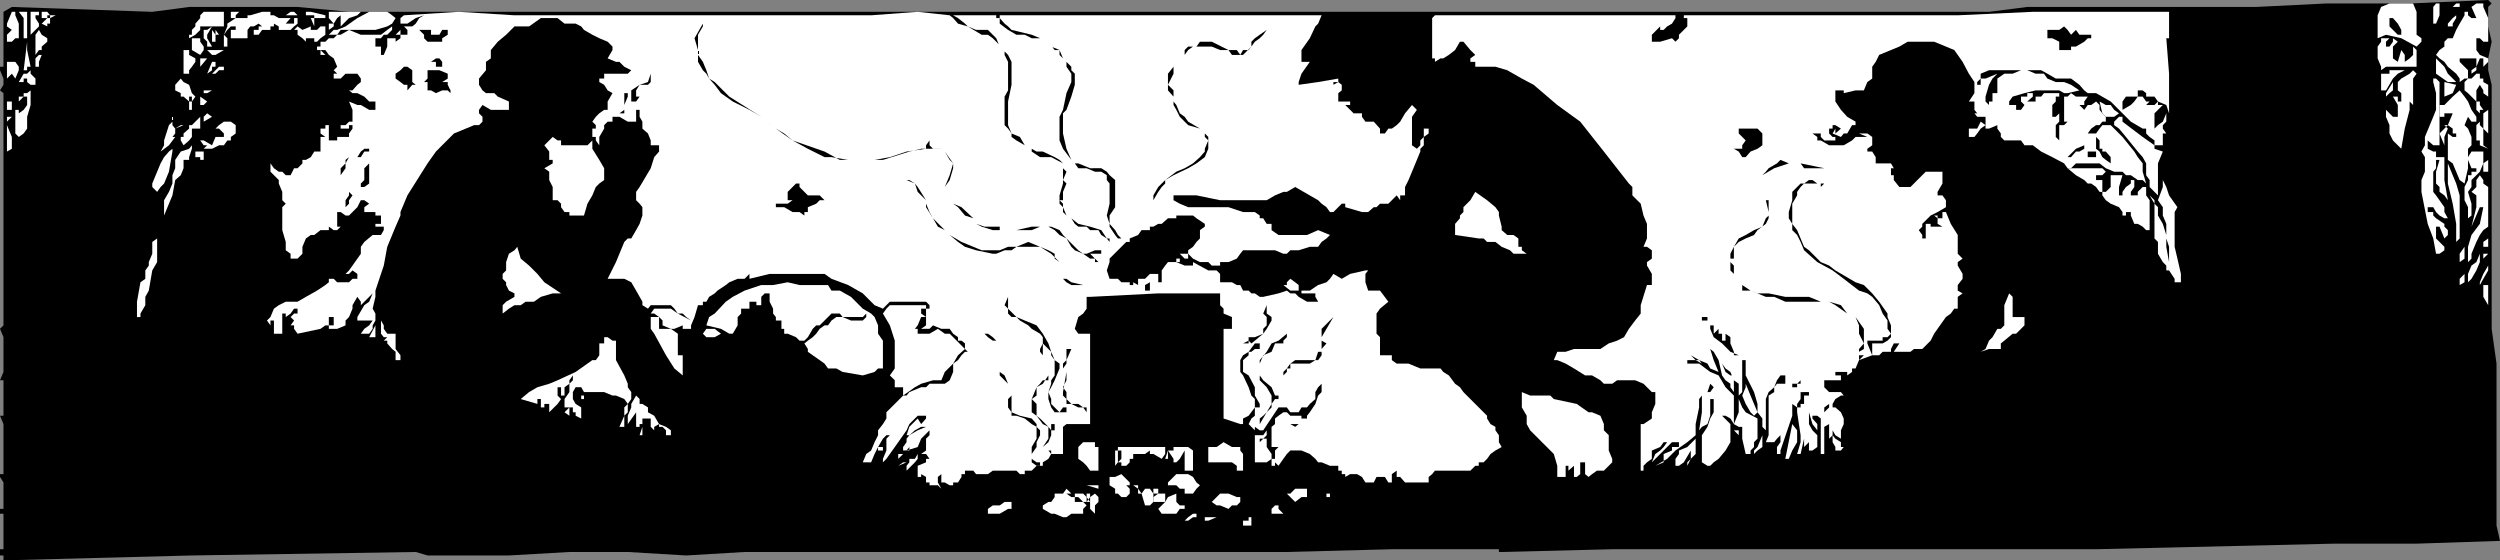 <svg xmlns="http://www.w3.org/2000/svg" width="359.602" height="80.602"><rect width="100%" height="100%" fill="#808080" stroke="none"/><path d="m358.402.5-.5.5v2.8l.5 2.2-.5 2.398v1.704l.5 2.097v35.102l.7 5v23.3l.5 2.2-12 .398H335.8L301.5 79h-69.598L216 79.398h-.398V79h-15.399l-15.101.398h-78l-8.399.5-8.402-.5h-8.399l-8.699.5H61.5l-1.7-.5-32.198.5L.5 80.602v-.704H0V79h.5v-5.102H0V73.2h.5v-3.8l-.5-.797V68.2h.5V61L0 59.8h.5v-5.1H0l.5-1.2v-5L0 47.3l.5-.5V16.3H0h.5v-2.902L0 13l.5-.8v-.9L0 10.103v-.5h.5V1.699L1.703 1l20.2.7 5.3-.7h15.598l7.402.7h235.899l5.5-.7H324.5l10.102-.5h12l11.3-.5.5.5"/><path fill="#fff" d="M353.8.5V1h-1l.5-.5h.5m4.102 3.3V6h-.699v.7V6l-.5-.5h-.5v1.7l.5.698 1.2.5v.5l-.7.704v.5-1.704h-.5l-.5 1.204v.5l-.703.5v-.5l.703-.5V8.398h-2.402v.5l.699.704.5.5V11.3h-.5l-.7.5v-.5l-.5-.7-1.198-1-.5-.703-.7-.5-.5-.5.5-.699.7-.5V6l.5-.5h.699l.5-1.2.5-.902.699-1.199v-.5h.5v.5l.5.403h.703L355.5 1l.703-.5h1V1l.7 1.602V3.8m-10.301-2.1V5l.699.5V6l-.7.7-2.199-1.2-2.199-.5-1.203.5V2.2l.5-1.2 1.203-.5h3.399l.5 1.2m3.3-.7v1.2l-.5 1.198H350V1l.402-.5h.5V1M312 1.7v3.8h-.398l.398 5.102V16.3l-.398-1.2-1.2-.5-.5-.703h-1.199v-.5l-.5-.398h-.703v.898h-1.7l-.5.704V15.8l1.2-.7.5-.5.5-.703h.703l.5.704h.5l-.5.5h1.2l.5-.5v.5h.699l-1.2 1.199v2.2l.5-.5.7-.5.5-1.2v1.2l-.5.5v.5l.5.7h-.5v1.698h-1.2V20.2l-.699-.5-.5-.5v-.7h-.5l-1.703-1-2.898-2.898-2.102-1.204h-1.2l-.5-.398-.698-.8-1.2-.9h-2.199l-1.203-.698-.898-.5h-7.5l-1.2.5v.699l-.5.5v.398h.5v-.898h.7l1.699-.7-.7.7-.5.898-.5 1.7v.703l.5.5v-.5h.5v-1.204h.7v-2.097l1-.7h1.199l1.203-.5h.899l1.199.5H294l.5.7 1.203.5h1.2l1 .398 1.199.801-1.7.398h-.5l-.699-.398h-3.402l-1.598.398-1.703.5-.5.704v.5h1v.699h.703l.5-.7-.5-.5v-.703h.899v-.5h.8v.5l-.8.704h1.199v-.704h.8l.399-.5h2.203v.5h-.5v.704l-.5.5V16.8h.5l.5-.5v-1.7 2.9l-.5.5v1.7l.5.5V18h.7l.5-.5h-.5v-3.602h.5l.5-.5.699.5h1.699l-.5.704v.5h-.7l.7.699.5-.7h.5l.699-.5.5.5v.7l.402.5.5.5v.699h-.5L302 18h-.5l-.7.5-.5.7h1.2v2.198l.5.403.402.8.5.399.7.5v-.898l-.7-.801h-.5v-.403H302V20.2l-.5-.5v-.5l.5-.699.402-.5h1.2l1.699 1.7L307 21.8l.5.802.703.898v1.2l.5 1.698-.5-.5h-.703l-1-.699h-.7l-.5-.5h-1.198l-1.2-.5L302 23.5h-3.398l-.7.7h-.5l-.5-.7-1.699-.898-1.601-.801-1.2-.903h-1.199l-.5-.699h-2.402l-.5-.5v-.5l-.5-.699V18l-1.2.5h-.5V18l-.699.5-.5.7-.402.5h-.797v-1.2h1.2l.5-1 .699.5v-1.2h-1.2l-.402-.5h.402l-.402-.5v-1.198h-.797l.797-1.204v-1.597l-.797-1.2-.902-1.703-.7-1-.5-.699-1.199-.5L278.203 6h-3.8l-1.2.7-2.902 1.198-.5 1-.5.704V11.3l-.7.5-.5 1.199h-1.199l-1.699.398V13H264v1.602l.8 1.199.903 1 1.2.699v.5h-.5l-.7 1.2h-.5l-.402.5-1.2-.5.399-.7v.7l.8-.7-.8-.5h-.398v.5h-.5v.7l.5.5H264v.5h-1.598l-.5-.5v-.5h-1.199l.7.5v.5h.5l1.199.698h2.101l1.2-.699.5-.5h1.699l-1.2-.5h1.2l.699.5v1.2l-.7.5v.402h.7l.5.8v.899H272l.402.7H272v1h.402v.698l.801 1h1.598L277 24.7h2.402v1.7l-.699 1.203v.5h.7l.5.699v1l-1.2.699-1 .5-1.203 1.2v.402l-.5.5.5.699v.5h.5V32.2h.703v.403h1.7l-.7-.403v-.8l-.5-.399h.5v.398h.7V30.5h.5l.699 1.7 1 1.6v2.7l.699.7-.7.5v.5l.7 1.198v.704l-.7.898v.8l.7.4-.7.5v1.698h-.5l-.5.704-.699.5L278.203 48l-.5 1-1.203 1.2h-1.2l-.5.402h-2.398l.801-1.204h-.8L272 50.2v.403h-1.2l-.5.5h-1v-1.704h1.5l.7-.398.5-.5v-1.7l-.5-1.198v-.5l-1.2-1.704-1-1.199-1.197-1.2-1.2-.398L264 38.898l-.898-.699-1.2-.5L260.203 36l-.703-.5-1-2.398-.7-.903v-2.898l.7-1.2v-.5l.5-.703.5-.5h2.402v.5l.5-.5h-1l-.699-.5h-.5l-.703.5h-.5l-.5.5-.7.704V28.8l-.5 1.699v.898l.5.801v.903l.7.699.5 1 .5 1.199 1.902 1.7 2.2 1.198 1.601 1.204 2.2 1.699 1.199.398.699.5 1 1.2.5 1.203.699 1V47.3l.5.699-.5.5h-.7v.5h-2.198v.398l.699 1.704-1.899.699-.5 1.199h-.5v.5l-.699.5v-.5H264v.5h.8v.7h-2.398v1l.7.698h1.699l.402.5h-.402l-.801.5-.398.704v.5H264l.8.699.403.898V61l-.402.898v1.704-.5l-.801-.5-.398-.704v.704l-.5.5V61l-.7.398v3.903h-.5v-5.102l-.5-.398h-.699v.398l.7.801v.898l-.7-.898-.5-1.7V61l.5.898.7.704V64.3l-.7.5h-.5v-1.2l-.703.7v-1.2l-.5 2.2h-.5l.5-1.7v-1l-.5-3.3v-.7h.5v-.5h.5v-1.203h.703v-.5h-.703V55.7v.7h-.5v1l-.5.703v.5l-.7-.5V55.7h.7v-.5h.5v-.5l-.5.5h-.7v4.602l-1.698 5v.5h-.5v-1l.5-.7v-1l-.5.5-.399.5H254l.402-1v-5.703l.801-.5V55.7l.399-.5h1.199V54h-.7l-.5.7-.398 1-.8.698-.403 1v4.5l-.5-.5V60.2l-.7-.898-.5.5-.5-.5-.698-1.2-.5-1.203.5-1.199v-1 .5l.699 1.7 1 2.402v-1.2l-.5-1.703L251.1 54v-2.2h-.5v4.598l-.5.5V55.2l-.699-.5-.5-1.199-.699-.5-.5-.7.5 1.2.7.5h.5v2.398l-.5-.699v-.5l-.7-.5-.5-.699-.5-2.2-.703-1.198-.5-.403.5 1.602.703 1.699L246 53l-.398-.7-1.2-.5-1.199-.698.7.699.898.5-.399-.5h-1.699v.5h1.7L246 53.5l1.203.5 1 1.7 1.2 1.198V61l-.5-.8-.7-.4h-.5l1.2 1.2v2.602l-.7 1.199-1 1.199-.703.5-.5.5h-.398l-.801-.5v-3.898l.8-1.204L246 60.2l.5-.898v-1.903h-.5v.704h.5-.5V59.8l-.398 1.2-.801.398-.399.5.399-2.597v-2.403l.8-.5H246l.5-.699-.5-.5-.398 1.2-.801.5-.399.5v1.203l-.5 2.398v1.602l-1.199 1L241 64.8l-1.2 1.2-1.698 1 1.199-.5v-1.2l1.199-.5v-.5h1v-.698h-1l-2.898 2.898.5-1.2.699-.5.5-.5.5-.698h-.5l-.5.699-1.2.5V66l-.699.5-.5.5v.7H236V61h.402l1.2-.8v-.9l.5-1.198v-1.704h-.5l-1.2-1.199-1.199-.5h-2.601l-.7.5h-1.199l-.5-.5L229 54h-1l-1.598-1-1.199-.7-1.203-.5h-.5l.5-1.198h1.203l1.2-.403h3.8l1.2-.8 1.199-.399 1-.5.699-1.2.902-1.198.797-1v-1.204l.902-2.898h.7v-1.602l-.7-1.199v-.5l.7-.5V36l-.7-.5h-.5l.5-1.2v-2.1l-.5-1.2-.402-1.7-1.2-1.198v-1.204l-.5-.5-3.597-4.597-3.402-4.301L224 15.102l-3.398-2.903-1.7-.898-2.101-1.2-1.7-.5h-2.898v-.703h-.703v-.5l.703-.5-.703-.699-1-1.199h-.5l-.7 1.2-.898.698-.8.5h-.399l-.8.5v-.5H206V2.602l.402-.403H241v.403l-.5.796-.7.403-.5.5h-.5v-.5L237.603 5v1h1.199l1.699-.5.5.5.5-.5V5l.703-.7.5-.5V2.603h-.5V2.2h39.399l10.8-.5H312m41.3.5v.402l-.5.796v.403h-.698v-.403l.699-.796.5-.403"/><path d="M345.402 4.3V5h-.5l-1.199-1.2V2.603h.5l.7.796.5.903"/><path fill="#fff" d="m190.102 2.2-.5 1.198-.399.403-.8 1.699-1.2 1.7v1.698h1.2l-1.2 1.704-.402 1.199v.398l2.8-.398 2.899-.5v.5h-.7v.398l.7-.398.5.398V13l-.5.398v1.204h1.703v.5h-.703l.703.699.5.5h1.2v.5l.5.699h1.199l.898 1v.7h.703l.5-.7h.5l.7-.5.5-.5.699-1.2 1-1.198.699.699-.7 1v4.097l.7.5.5-.5V20.2l.5-.5v-1.2h.699v.7l-.7.5v1.198l-.5.5v.403l-1.198 2.898-.5 1.2-.5 1v1.203h-.7v.699l-.5-.7-1.199 1.2H198.5l-.5.5h-.398l-.801.699h-.899l-2.402-.7v-.5h-.5l-1.2 1.2h-.5l-.5-.7-.698-.5-.5-.5-3.301-1.902-1.2.704h-.5l-1.199.5-1.199.699H175.5l-3.398-.7H168.8v.7l.902.5 1.2.5h5.8l2.098.699h1.699l.703.5v.398h.5l.5.801h.7v.903l1 .699H188l1.602-.7 1.699.7-.5.5-.7.5-.5.699h-1.199l-1.601.5h-1.2l-.5.5h-.5l-1.199-.5h-4.601l-.399.5-.5.7-1.199.5H175.5v.5h-1.2l-.5-.5h-1.198l-1-.5-.7-.7V36l.7-.5.5-.7.5-.5v-1.198l.699-.5v-.403l-1.2-.8-.5-.399h-2.398v.398H168l-.898.801h-.5l-.7.403h-.5v.5h-1.199l-.5.699-1.203.5v.5h-.5l-2.398 2.398v.5l-.399 1.2.399 1.203h1.199l.5.5h1.199V41h.5v-.398l.703.398v-.898h1l.7-.704h1.199v1.204h.5v-1.704l.5-.699.398-.5h1.203l1.2.5h1.199v-.5l2.199 1.2H175l.5.5v1.203h1.703l.7.398h.5l.398.8h.8l.399.4h.5l.703.5h.5l2.2-.5 1.199-.4.5.4h.699l.5.5 1.199.698h1.602l-.399-.699v-.5h-2v-.398h1.2l1.199-.801 1.199-.398.5-.5.5-.704 1.199.704 1.203-.704 2.2-.5h.398l-.399.5v1.204l.399 1.199h1.699l1.203 1.597-1.203 1-.5.704V48l.5.5v2.602h1.703v.699l.7.5h1.699L204.3 53h2.902l.399.5.8.5.899 1.2.699.5.5.698 3.402 3.403v.398l.5.801.7.398v.5l.5.704v1l.398.699-.898.5-.7.5-.5.699-.5.5h-.699v.5h-.5l-.703.7h-5.098l-.402.5-.5.402v.796h-3.398l-.7-.796h-.5v-.403.403-.903l-.699.5v1.2h-.5l-.5-.797h-.703v.796-.796h-.5l-.398.796h-1.2l-.5-.796-.699-.403h-1l-.703.403v-.403h-.5v-.5h-.5V67h-1.2l-1.198-.5h-.5l-.399-.5-.8-.7-1.2-.5h-1.601l-.5.5-.5.7-.7 1-.5-.5v-1.7l.5-.5h-1v-2.902l.5-.398v-.8l.5-.4.7-.5h.5l.5.5h1.601v.4l-.402.8h-1.2l.7.398.5-.398.402-.8H188v-.4l.402-.5.801-1.198.399-1.204.5-.5V55.2l-.5.5-.399.7v1l-.8.703-.403.5h-.797l-.402.699h-1.2l-.5-.7h-1.199l-2.199 3.297h-.5l-.703-.5v.5l-.898-.898.398-.8.5-.4v-1.198h.703v-.5l-.703-1.204V55.7l-.898-1.7-.801-.5v-1.7l.8-.698v-.5H180l.5-.403h.703v-.8h-.703l-.898 1.203-.801.5-.399.699V53.5l.399.5.8 1.7.399 1.198.5.5v1.204l-.898 1.199-.801.398V61h-.399L176 60.2V47.3h1.203v-1.698l-1.203-.5v-.704l-.5-.5V42.2h-8.898l-9.801.5h-.5v1.7l-.5.703-.7.5-.5 1.699.5.699h1.7v13h-3.399l-.5.398v3.903h-1.699l-.402.699-.801.5v.5h-.898l-.7.7h-1v.5h-.699l-.5-.5h-3.402l-.7.5h-1.699l-.402-.5h-1.2v.5h-.5v.402l-.5.796h-.698v.403h-.5l-.7-.403h-.5v.403V68.2l-.5.403v.796l.5.903-.5-.5h-1.199v-.403h-.5v.403-1.2l-.703-.402v.403h-.5V67l1.203-.5V66h.5l-.5-.7h-.703l.703-.5v-1.698l.5-.5v-.704l-1.203 1.204-.5 1.199-1.598.5L129.203 66v-.7h.7l.5-.5h.398v-.5l-.399.5h-.5v-.5l.5-.698v-.5l.399-.5 1.199-.704 1.203-.5h-.703l-.898.5-.801.704h-.399l.399-1.204L132 60.2l.5.801.703-.8v-.4H132l-1.2 1.2-.398.898-1.199 1.704L128 65.3l-.5.699-.5.5V66l.5-1.2v-1.698l.5-.5h-.5l-.5.5-.7 1.199-.5 1-.5 1.199h-1.198l.5-1.2.699-.5.5-1.198.5-1v-.704L127 61l.5-.8v-.9l1.203-1.198 1.2-1.204h.5l.398-.5 1.699-.699h.703l.5-.5h2.2l.699-.5.5-1.199v-1.2l.699-.5.5-.698.5-.5h.402l-.402-.403v-.8l-.5-.399h-.5v-.5l-.7-.5-.5-.7h-1.199l-1.199-.5-.5.5H132.5l.703-.5v-2.402h.5v-.5l-.5-.5H128l-1 1-1.2-.5-1.698-1.699L122 41l-2.398-.898-1-.704h-7.899l-2.902.704v-.704l-.7.704h-1l-1.199.5-.5.398-1.199.8-.402.4-.801.5-.398.698h-.5v.5h-.7l-.5 1.704-.5 1.199v.5h-1.199v-.5L97 47.3h-.5l-1.2-.5v-.7l-.5-.5-.698-.5h-.5l.5-.703H96.5l1 .704 1.902 1-.699-.5-.5-.5H97.5l-.5-.704-.5-.5h-2.898l-.399.5-.8-.5v-.5L91.5 41.8l-.7-1.2-1-.5h-2.398l1.2-2.402 1.199-2.898.5-.5h.5l.699-1.2.5-.902.402-1.199v-1.2L92 29.3l-.5-.5v-1.198l.5-.704 1.602-2.699.5-1.597.699-.801v-.903h-1.2V20.2l-.398-1-.8-.699v-1L92 16.8v-1h-.5v1.7h-1.2l-1.198-.7h-1v.7h-.7l-.5.5v.5l-.699 1.2v1.198l-.5-.699v-.5h-.5v1.7l1 1.601.7 1.2v1.698l-.7.5-.5.5-.5 1.204L84.5 29.3 84 31h-2.098v-.5h-.699l-.5-.7v-.5l-.5-.5H79.5v-1.902l-.5-1V24.7l-.7-.5 1.2-.699V23H79v-1.2l-.7-.902 1.2-1.199.703.5h.5v.7h1.2v.5-.5H84.5l.703-.7V18.5h.5V18l-.5-.5.5-.7.5-.5.7-.5h.5v-1.198l.699-1.204-.7-.398-.5-.8-.699-.4v-.5h.7v-.698H90.3l.5-.5-1-.5-.7-.704h-.5l-1.199-.5.7-1.199v-.5l-.7-.699-1.199-.5-1-.5L84 4.3l-.398-.5-.801-.402h-1.598l-1-.796h-2.402L76.1 3.8H74L72.8 5l-1.198 1-1 1.2v1.198l-.7.5v1.204l-1 1.199v.898l.5.801.5.398h1.2l.5.5 1.601.704V15.8h-2.601l-1.2-.7-.5.7v.5l.5.5v.699l-.5.5h-.699L67 18.5l-1.7.7-1.698 1.698-.899.903L61.5 23.5l-2.898 4.602-1 2.398v.5l-.7 1.602-1.199 2.898-.5 2.7L54 41.8v.9l-.398 1.698.398.704v1l-.398.699v.5l-.5.699h-1.2l.5-.7.7-.5.5-.698h-2.2v-.5l1-1.704.7-.5.5-1.199-1.7 1.7v-.5l-.5-.7-.699 1.2v.5l-.5 1.203-.5.5v.699l-1.203.5h-1.2v-.5h-.5l-.698.5L42.8 48l-.5-.7v-.5h-.5l.5-.698-.5-.5.5-.5h.5v-.704h-.5l-.5.704-.7.5v-.5h-.5V48h-1.199v-2.398.5h-.5v.699l-.5-.7.5-.5.5-1.203.7-.5 1-.5H42.8L44 42.7l1.602-.898L46.8 41l.5-.398v-.5h.7l.5.5h1.703l.5-.5h.7v-.704l-.7-.5-.5.5h-.5l.5-.5.5-.699 1.2-1.699v-1l.5-.7 1.199-1H54.8l.402-.698v-.5H54v-.403h.8V31H54v-.5h-1.598v-.7l.7-.5-.7-.5h-.5l-.5 1-1.199 1.2h-.5L49 30.5h-.5v2.102h.5l-.5.5H48l-.7-.5v.5h-1.198l-.899.699h-.5l-.703.5-.5 1.199v1l-.7.7h-1v-.7l-.698-.5v-1.2l-.5-1.698V29.8l.5-.5-.5-.5v-1.2l-.5-1.203v-.5l-1.2-1.199V23.5l.5.7.7.5h.5l.5.5h.699l.5-1h.5l.699-.7V23h.5l.703-.398.5-.801h.899v-2.102h.699l-.7-.5V18.5h.7V18h.5v2.2H48.5v-.5h1.703v-.5l.5-.7v.7V18h-.5v.5H49v-1 .5h.703l.5-.5h.5v-1.7l-.5-1.198 1.2.5h.5l1.199.699H54v-1.2h-.898l-.7-.703-1-.5h-.699l-.5-.398h.5l.7-.8.5-.4v-.5l-.5-.698h-1.7L49 11.3h-.5v.5-.5H48v-.7h.5l-.5-.5.5-.5-.5-1.203-.7-.5-.5-.699h-.698v.7h.699l-.7-.7h-.5v-.5h.5V6h.7l.5-.5H48l.5-.5h.5l1.203-.7 1.7.7H54.8l.902-.7.7-.5v.5l-.7.7h-.5l-.402.5H54v1.2h.8v1.198h.403l.5-1.199V5.5h1.2V6l.699-.5V5h-.7l.7-.7V5h1v-.7l-.5-.5H59.3l.5-.402.5-.796.699-.403-1.2.403-1.198.796h-1v-.796l.5-.403L66 1.7l8 .5h51.3l6.7-.5 4.602.5.5.403.699.796 1.402.403 2 1.199h.899l.699.5 1.699 1.7v.698l.5 1V13l-.5.898V18l.5.5.5.7v.5l.703.5 1.2.698-.7-1.199-1.203-.5L145 18v-3.398l.5-2.403V8.9l-.5-1-1.2-1.2-.5-1.199-1.198-1.2h-1.7l-1.199-.5-.402-.402-1-.796-.7-.403h6.2v.403h.5v.796l1.199.903 1.203.699h1.2l1 .5h1.199l1.199.5.902 1.2h.7v.698l1 1v.704l.699 1V11.8l-.7 1.597-.5 2.403-.5 1v3.398l.5 1.2 1.2 1.601.5.5.5.7h1.199l1.199.5h.902l.801.5v.698l.399.5V29.3l-.399 1.7.399 1.2v.402l.8 1.199.399.5h.5l-.5-.5-.399-.7-.8-.902V31l.8-1.2v-3.902l-.8-.699-.399-.5-.8-.5H156.8l-1.7-.699h-.5l-.5-.5-.699-1.602-.5-2.199v-2.898l.5-.5.7-1.903.5-1.699v-1.597l-.5-.5v-.5l-1.2-1.204-.5-1.199-1.199-.5L150.8 6l-2.399-1-2.902-.7-.5-.5-.5-.402-.7-.796v-.403h46.302"/><path d="m298.602 4.3.5.7h1.699v.5h-.5l-.5.5-1.2.7h-.699v.5h-1.699V6l-1-.5h-.703V4.3h1.703l.7-.5.5.5.5.7.699-.7"/><path fill="#fff" d="M32.203 2.602V3.8h-3.402v.5L28.1 5l-.898.5V5h.399v-.7l.5-.5v-.402l.699-.796v-.403l.5-.5h2.902v.903m14.598 0h-1.597V3.8l-.5-1.2h.5v-.4H44v-.5h.703l2.098.5v.403m10.101-.001-.5.796-.699.403L54 4.3h-5l-.5.7h-1.2l.7-.7h.5l1.203-.5 1.7-1.198 1.699-.903h2.601l.7.5.5.403M34.402 1.7l-.5.5v.402h-.699v-.903h1.2m4.499.001v.5h.5l.7.402H41.8l-.7.796h1.2v-.796h.5v.796l-.5.403-.5.5h-1.7v-.5l-.699-.403v.403h-.5v.5h-1.199l-.5.699v.5V5H36.5v-.7h.703v-.5h.5l-.5-.402-.703.403H36l-.398.5V5.5h-2.399V4.3h.7v-.902.403h-.7l-.5.5-.5.699.5.5v1.2h-.5V5l.5-1.2v-.402l1.2-.796h1.699v-.403H36l1.703-.5h1.2M42.8 2.2h-1.698l.699-.5h.5l.5.5"/><path fill="#fff" d="m51.902 1.7-.5.5-1.199.402L49 3.8V2.199l-.5.403-.5.796v.403l-.7.5v-.903h.7l-.7-.796v-.903h4.602m-48 .001v5.5l.5 2.402h-.5v.5h-.5L3.902 6v-.5h-.5V2.602l-.699-.903h1.2m1.699.001v.5h-.5v.402l.5.796v.403L4.402 5V1.7h1.2M8 2.2l-.797.402v.796H8 6.8v.403L6 3.398l.8-.796h.403v-.403h-.402v.403H6v-.903h.8l.403.5H8M2.703 3.398V5.5h-.5l-.5.5H1V5l.703-.7L1 3.8v-.402L1.703 1.7h.5v.5l.5 1.2m341 2.1-.5.5v.7h.5l.5-.7v-.5l.7.5-.7.7v1.698l.7.5.5-1.699.5.7v1l.699-.5.5-.5v-1.2l.5.5v2.403h-4.399l-.703.5v-.5l-.5-1.204V6.7l.5-.699v-.5h1.203"/><path d="M100.402 5v2.898l.7 1 .5 1.204L102 11.3l.8.5 2.102 2.097L109.5 16.8l2.102 1.699 1.199.7 1.199 1 4.602 1.6L120.8 23h5l2.199-.398 2.402-.801 2.801-.403v-.5l.5-.699v.7l.5.5h1.2l.5.402.699 1.199.5.5v.7l-.5 1.698-.7 1v.704l.7.5.5 1.199 1.199.5 1.7 1.597-1.2-.398-1-1.2-.698-.5-.5-1.198-.7-.5v-.704l.7-1.699.5-1.699-1.2-1.7-.5-.402H132.5l-1.7.403L127 23h-5l-2.398-.398h-1l-2.399-1.204L114 20.2l-2.398-1.699-2.102-1.7-1.7-1-2.398-1.198-1.699-1.204-.902-1.199-.801-.898-.398-.7-.5-.5-.7-1.203V7.2l-.5-1.699 1.2-2.102v.403l-.7 1.199m81.801-.701-.5.7-.5.5-.703.5-.5.7-1.2 1.198h-1.597l-.5-.699H175.5l-1.2-.5h-2.698l-.7.5-.5.7v-.7l.5-.5h1.2l.5-.699h1.699l2.402 1.2h1.2l.5.698.398-.699h.8l.399-.5V6l.5-.5.703-.5 1-.7"/><path fill="#fff" d="M46.8 4.3V5l-.698.5-.5.5h-.399v-.5H44V6h1.203H44l-.5-.5-.7-.5v-.7h-.5l.5-.5.7.5 1.203-.5v.5h.899l.5-.5h-.5H46.8v.5"/><path d="M62 5h1.203l.399-.7h.8V5l-.8.5V6H61.5l-.5-.5V5l-.7-.7H62V5"/><path fill="#fff" d="M30.5 3.8 29.8 5v.5l.7 1.2h-.7V6l-.5-.5V4.3h.5l.7-.5M31 6h-.5V4.3l.5.7v-.7h.5-.5l.5.7H31v1M7.203 4.3V5l-.402.5V6L6 6.7v.5h-.398l-.5.698V5l.5-.7L6 5l.8.5.403-.5v-.7M29.3 6.7v.5l-.5.698-1.198-.699V5.5H28.8V6l.5.7m322.802 3.902L353.3 11.8h-1.2l-1.699-1.2V8.399l.5.5.7.704.5 1"/><path d="M168.8 13.398v.5L168 13v-2.398l.8-1 .403-1.704-.402 1.704v1L168 12.199l.8.801v.398"/><path fill="#fff" d="m28.102 8.898-.5.704-.399.5v.5h-.8V7.199h.8v.7l.899.5v.5M32.203 7.2 31 7.897h-.5l-.7-.699h2.403M347.102 12.2v2.902l-.5-.5V15.8l-.7 2.699-.5 2.898-1.199-1.199-.5-1V18l-.5-1.2v-1.698.699l1 1h.7v-1.7l-.7-1.203h.7v.704h.5v-1.204l-.5-.398v-1.2l.5-.5 1.199-.698.5-.5.5.5-.5.699v.898m-1.2-2.097-1 .5-.699.699-1 1.699h-.703v-2.398h1.203v-.5h2.2m10.8.5v.699h.5v.5l.7.398v1.7l-.7-.5V13l-.5-.8-.5.8v1.602h.5v.5l.5.699h-.5v.5l-.5-.5v-1.2L355 13.399l-.5-.398v-1.2l.5-.5h.5l.703-.698h.5"/><path d="M63.602 8.898v.704h-.899v-.704H62l.703-.5h.5l.399.5"/><path fill="#fff" d="m6 7.898-.398 1v.704h-.5V8.398l.5-.5H6m23.8.5-1 1.204V8.398ZM350.902 12.2v8.698H350l-.797-.699v1.2l.797.402h.402v.8h1.2v3.297l.5 2.903-.5-.7-.7-.5v-.703l-.5-.5V24.7l.5-1.699h-.5v1.2l-.402.5v2.902l.402.5 1.2 1.699v.699l.5.898h-.5l-.7-.398-.5-.5-.402-.7h-.797v.7H350v.5l.402.398 1.2.801v.403l.5.5v.699l-.5.5-.7-1.7h-.5v1.7l1.2 1.199v.5l-.7.5h-.5L350 34.3l-.797-2.1-.902-4.598v-1.704l.5-1.199v-2.097l-.5-.801.5-.903V19.7L350 16.801l.402-1v-2.403L350 11.801v-.5h.402l.5.5v.398M2.703 9.602v.5l-.5 1.199-.5-.7-.703.7v.5l.703.398L1 11.801V8.898h1.203l.5.704m27.797 0v.5l-.7.5.7-1.704h.5v.704h-.5M353.3 12.2l-.5 1.198-1.198.5v-2.097l1.699.398"/><path d="M59.8 12.2h-.5l-.698.8v-.8h-.5l-.5-.4-.7-.5v-.698l.7-.5.5-.5h.5l.699.5V11.8l.5.398"/><path fill="#fff" d="M343.203 13.898v.704-1.204l1-1.597V13l-.5.398-.5.5m-311-4.296v.5H31.5l-.5.5h-.5l1-1h.703"/><path d="M64.402 10.602v.699l-.8.5h.8v.398l.399.801v.398L64.402 13h-.8l-.899.398L62 13h-.5v-1.2H61l.5-.5v-1.198h1.703l1.2.5"/><path fill="#fff" d="M356.203 16.8v.7h-.703l-.5-.7-.5 1.2.5.5.5 1.2v1.198l-.5.5V24.2l-.5 2.2-.7-.5-1-2.399-.698-.5v-3.8l.699.5h.5v-.5h-.5v-.7l-.7-.5h-.5l.5.5-.5 1.2v1.198l-.699-1.699 1.2-1.199.699-1.7h-1.2v.5h-.699v-1.698h.7l.5-.5.699-.704 1-.898.699.898.5.704.5 1.199.703 1"/><path d="m93.602 11.8-.399.4H92l-.5.8v.898h.5l-.5.704h-.7V13l1.2-.8 1.203-.4.399-1.198V11.8"/><path fill="#fff" d="M5.102 12.2h-.7l-.5-.4v-.5h-.5v.5h-.699l.7-1.198h.5l.5-.5v.5l.699.699v.898m23 1.699-.5.704V15.8h-.399v-1.2l-.8-.703H26v-.5L25.203 13v-.8l.797-.9.402.5.801.4.399 1.198.5.5M304.8 16.3l-.698.5h-1.2l-.5-.5-.402-1.698.902.5h.7l.5.699.699.5M30.5 13l-.7.398h-.5V13h-.5 1.7"/><path d="M90.3 13.398v.5l-.5 1.204V16.3h-.698l.699-.5v-2.403h.5"/><path fill="#fff" d="m357.902 19.2-.699-.7v-2.2l.7-.5v3.4"/><path d="M173.8 19.7v1.698l-.5 1.204-1.198.898-1.2.7-2.101 1-1.2.698v.5l-.5.5-.5.704-.699 1.199V30.5v-2.398l.7-1.204 1-1 1.601-1.199 1.2-.5 1.199-.699 1-.898.699-.801v-.403l.5-1.199-.5-.5v-.5l-.7-.699-1.699-.5-1.199-1.2-.5-1-.402-.698v-.5l.402.5.5 1.199.7.5.5.699 1.699 1 1.199 1.2"/><path fill="#fff" d="M4.402 13.398v1.704l-.5 1.699V18.5l-.5.7-.699.5-.5-.5v-3.4h.5v.5l.7-.5.5-.698v-1.204h-.5l-.7.704v-.704h.7v-.5h.5l.5-.398v.398M29.3 15.102h-.5v-1.204l1 .704-.5.5"/><path d="M27.602 14.602h-.399v-.704h.399v.704"/><path fill="#fff" d="M1.703 15.8H1v-1.198h.703V15.8M305.3 17.5l2.903 2.2 1.7 1.198v.5l1.199.403-.7 1.699v4.602l-.5-.5-.699-.704v-1l-.5-.699V23.5l-.5-.898-.703-.801-1.7-2.102-1-1.199-.698-.5v-.5l.699-.7h.5v.7m51.402 0v.5l.5.5v2.398l.7.5-1.2-.5V20.2h-.5v.7V18l.5-.5M26.402 15.8H26v-.698h-.797H26v.699h.402m4.098.999-1.2.7v-.7l.5-.5.7.5"/><path d="M253.5 19.2v1.698l-.7.5-1 .403-.698.8h-.5l-.5-.8-.7-.403h1.2v-.5l.5-.699-1-1V18.5h2.699l.699.7"/><path fill="#fff" d="M28.8 18.5h-1.198v1.2l-.399.5-.8.698L26 20.2v-.5h.402v-.5l.801-.699V18h.399l1.199-1.2v1.7m-3.598 0L26 18h.402l-1.199.5v.7l-.402.5h.402l-.902 1.198-1.2.903.5-.903V20.2l.7-2.199h.5-.5l.5-.5v-.7V18l.402.5m-23.5-1.7L1 17.5v.5l.703 1.7v1.698L1 21.801v-5h.703m31.5.699.7.5v1.2l-.7.5v.5h-.5l-.5.698H31.5l-1 .5h-1.2l.5-.5h-.5l-.5-.699h.5l1.2.7.5-1.2h1.203v-.5L31.5 18.5H31l.5-.5.703-.5h1"/><path d="M299.8 20.898v.5l-.698.403h-.5l-.7.8h-.5l1.2-1.203 1.199-.5"/><path fill="#fff" d="M357.203 21.8v1.7l-.5 1.2-1.203 1.198v1l-.5.704.5 1.699V31l-.5.398v1.204V29.8l-.5-1v-1.903l.5-1V25.2h.5v-.5h.703v-.5h-.703L355 23v-.398l.5-.801h1.703"/><path d="M301.5 21.8v.802h-1.2V21.8h1.2m-148.598 1.7-1.699-.898h-1.601l-1.2-.801v-.403l-.5-.5.5.5.7.403H150l1.703.8.7.399.5.5"/><path fill="#fff" d="M357.902 24.7h-.699v-1.2l.7-.5v1.7m-330.7-2.098V23h-.8v1.2l-.403 1-.797.698-.402 2.204-.5 1.199L23.6 31v-2.2l.7-1.198.5-1.204V25.2l.402-1V23L26 21.8l1.203-.402.399-.5v.5l-.399 1.204M353.8 29.3v5l-.5.5v-2.6l-.5-2.9-.698-2.902V23.5l.699 1.7.5 1.198.5 1.704V29.3"/><path d="M53.602 21.398h-.5v.403h-.7l-.5.8h-.5l.5-.8.5-.403h1.2M255.203 24.2l-1.703 1 .5-.5.402-.5 1.2-.7.5-.5 1.199.5-2.098.7"/><path fill="#fff" d="m24.8 21.8-.5 2.9-.698 1.698-.5.5-.5.704-.7-.704v-.5l.7-1.699.5-1.199.5-.898.699-.801.5-.403v.403M302.902 24.7l-.5.5h-.902v.698h.902V25.2v2.403H302l-.5-.704-.7-.5h-.5l-.5-.5-1.198-.699-1.2-1h5l.5.5M29.3 22.602V23h-.5v-.398h-.698V21.8H29.3v.8"/><path d="M262.402 24.2H259.5l-.5-.7ZM50.203 22.602l-.5.898v.7l-.703 1v1.198l.703.5.5.704.5.5-.5.699v.5l-.5.5v-1l.5-.7v-.5l-.5-.703-.703-.5V24.2l.703-.699V23l.5-.398"/><path fill="#fff" d="M357.902 26.898v5.704l-.699.5-.5.699-.5 1-.703 1.699v.7l-.5.5v-2.2l.5-1.7 1.203-1.6.5-2.4h-.5l-1.203 2.802.703-2.801v-1.7l-.703-.5.703-.703v-1l.5-.699.5.7v.5l.7.5"/><path d="m153.402 26.398-.5 1.204V28.8h-.5l.5.5v1.2l.5.5.7.398 1 .801 1.699.403 1.601.5.801 1.199h.399v.5l-.399-.5-.8-.5-.403-.7h-1.2l-.5-.5h-1.198l-.5-.402-.5-.8-.7-.399-.5-1.2-.5-.5v-1.198l.5-1.704V24.2l.5.5-.5 1.2.5.5"/><path fill="#fff" d="m305.3 25.2-.5 1.698v1.204h.5v-.5l.5-.704.7-.5v-.5h.5v1l-.5.704v.5h.5v.699-.7h.5v-.5l.703-.703h.5v1.204l.5.699v4.3h-.5l-.5-.5-.703-.402h-.5L306.5 31v-.5h-.7v.5h-.5v-.5l-.5-.7-1.198-.5-.7-.5-.5-.698v-.5h.5l.7-.704V25.2h1.699"/><path d="M53.102 23.5v2.898l-.7.5h-.5v-.5l.5-.5V24.2l.7-.699"/><path fill="#fff" d="m313.203 29.8-.402.7v5l.402 1.7.5 2.198v1.204h-.902v-.5L312 38.898h-.398V38.2l-.5-.5-.7-1.199v-1.7l-.5-.5v-5l-.699-1.198.7.699v.5l.5.5v3.3V31l.699 1.2.5 1.6v1.7l.398 2.2v-2.2l-.398-1.2v-2.1l-.5-1.2v-1.2l-.7-1 .7-1.902v-1l.5 1 .398 1.204 1.203 1.699"/><path d="M133.203 28.8v.5l.5 1.2.5.898 1.2 1.204.5.5-1-.5-.7-1.204-1-1.597v-1L132 27.6l-.398-1.203-1.2-.5h-1.699 2.098l.8.5.399.5 1.203 1.903m-16.301-.698h1l.7.699h-.7l-.5.5-1.199.5v.699h-.5v.5l-.703-.5h-1l-1.2-.7h-1.198v-.5h1.699l.699-.5h-.7v-1.198l.7-.704.5-.5h.5v.5l1.203 1.204h.7"/><path fill="#fff" d="m215.102 29.8.5.7v.5l.398 1.602v.5l.8.699h.903l.7.5V35.5h.5v.5l.699.5h.5-2.399l-.5-.5-1.203-.5-.898-.7h-1.2l-.5-.5h-.699l-3.402-.5v-1.6l.699-.802V31l.5-.5v-.7l1-1 .703-1.198 1.7 1.199 1.199 1"/><path d="M254.402 29.8v1.598L254 32.2l-1.2.903-.5.699-1.198.5-1 .5-.7.699v1.7h-.5v.5-1.2l.5-1 .7-1.2 1-.5 1.199-.698 1.199-.5.5-1.204.402-.398v-.5L254 28.8h.402v1M143.8 33.102h2.403l2.2-.5h2.8l1.2.5.5.699L155.101 36l.699.5h.5l1.199-.5h.902v.5h.801-2.402l1.2 1.2h-.5v-.5h-.7l-1-.7-1.198-.5-.5-.5-.7-1.2-1-.5-.699-.698-.902-.5h-1.2l-1.199.5h-5.601l-1.598-.5-.8-.403 1.199.403h2.199v.5"/><path fill="#fff" d="M357.203 35.5v-.7l.7-.5v1.2h-.7m-3.403 2.7v-1.7l.7-1v1.7l-.7.5v.5"/><path d="m143.8 36 1.2-.5h1.203l1.7-.7L150.8 36l.902.5v.7l.7.5-1.2-1.2-1.601-1h-3.399l-.703.5h-1l-1.2.5h-.5l-2.398-.5-1.601-.5-1-.7-1.2-1 1.7 1 1.699.7 1.203.5h2.598"/><path fill="#fff" d="M357.203 37.2v-.7h.7zM355 40.602v-1.204l.5-1.199.703-.5.5-1.199v1.2l-.5 1.198-.703 1.204-.5.5M21.902 38.898l-.5 2.903-.5.898v1.2l-.699 1.203v.5h-.5v-2.204l.5-2.796.7-.5v-1.204l.5-.699v-.5l.5-1.199v-1.7l.699-.5v3.4l-.7 1.198M78.3 40.602l2.403 1.597H79.5l-1.7.5-1 .7h-1.198l-.7.5H74l-.797.5-.902.703v-1.204l.5-.5L74 42.7v-.5l-.797-.398-.402-.801v-.398l-.5-.5v-.704l.5-.5V37.7l.402-1.199L74 36l.402-.5.5 1.7 1.2 1 1.199 1.198 1 1.204m92.601-3.402h-.5l-.699-.7h1.2v.7m186.999 1v.698l-.699 1.204-.5.898v-.398l.5-1.204.7-1.199m-188.2-.499h-.5v-.5h.5v.5"/><path d="m249.402 39.398.7 1.204.5.398 1.199.8 1 .4h1.601l2.399.5h3.402l1.7.698h1.199l1.699.5.902 1.204 1.2.5 1.199 1.699v2.898l-.7.403v.5h.7l-.7.699v-1.602l.7-.8-.7-1.399v-1.2l-.5-1.198-1.199-.5L264 43.898l-.898-.5H256.8l-1.598-.699H254l-2.2-.898h-1.198V41l-.5-.398-.7-1.204-.5-.5V37.7l.5.5v1.2"/><path fill="#fff" d="m354.5 40.602-.7.398v-.898l.7-.704v1.204m3.402 3.296-.699-1.199V41h.7v-.398 3.296"/><path d="M155.8 41h-1.698l-.7-.398-.5-.5v-.704.704h.5l.7.5L155.8 41m17.5-.398h.5v-.5.5h-.5"/><path fill="#fff" d="M186.8 41.8h-1.198l-1-.8h.5v-.398l.5-.5.699.5.5.398v.8"/><path d="M165.402 41v.8h-.699V41l.7-.398V41"/><path fill="#fff" d="m120.8 41.8 1.602.9 1.7 1.698 1.199.704.5.5.5 1.199V48l.699 1v4h-.7l-.5.5-1.698.5-2.899-.5-.902-.5h-1.2l-.5-.7-.699-.5-1-.698-.699-.5v-.403l-.5-.8.5-.399.7-.5.5-.5.5-.7.699-.5h.5l.5-.698.699-.5h.902l1.2.5h1.699l.5-.5v-.5l-.5.5h-2.899l-.402-.5h-1.2l-1.699 1.699h-.5l-.5.5-.699 1.199-.5.5H115l-.5-.5-1.2-.5h-.5v-.7h-.398v-1.198h-.8v-.5l-.399-.5v-.704l-.5-1V42.2H110l-.5.5v1.2h-.7v-.5h-1v1h-1.198v.703l-.5.5V46.8l-.7 1.199h-.5l-1.199-.7-2.101-.5.398-1.198.8-.5 1.602-1.704 1-.699 1.7-.898 2.398-.8h1.703l2.098-.398L115 41h4.102l.5.8h1.199m170.402 3.802V46.8l-.5.5-.703.7h-.5l-1.2 1-.5.398v.801h-1.698l-1.2.403.7-.403.5-1.199.5-.5.699-1.2h.5l.5-.5v-2.902L289 42.2l.5.5v2.903h1.703"/><path d="m146.203 41.8-.703.4-.5.5v1.698l1.203 1.204 1.2.5 1.699.699L150 48l.8 1.398.403 1.204v.5l.5.699.7.5V53l-.7 1.7-.5 1-.402.698.402 1v.704l1.2 1.199.5-.7h.5v.7h-1.7l-.5-.7-.402-1.203v-1l.402-1.199v-.5l.5-.699v-2.2l-.5-1.198L150 49.398V48.5l-.398-.5-1.2-.7-.5-.5-1.199-.698-.5-.5h-.703l-.5-.5v-.704l-.5-.5.5-1.199.5-.5.703-.398"/><path fill="#fff" d="M133.203 43.898v.5h-.703v.704l.703.5h-.703L132 46.8l-.398.5H132v.7h1.703l1.2-.7 1 .7h.699l2.199 2.2-1 .902-.7 1.199-1.199 1.199-.5 1.2h-1.199l-1.703.5-.898.5-1.7 1.198V55.7h-1.199v-1L128 54l.703-1v-4L128 46.8l-1-1.698.5-.704.5-.5h5.203"/><path d="m182.203 47.3-.5.7-1.203 1-.5.398-.398-.398v.398h-.801l.8-.398v-.5h.899l1.203-.5v-.7l.5-.5v-1.198l-.5-.5.5-1.204v1.204l.7.5v.5l-.7 1.199m63.399-1.199h-.801v-.5h.8v.5m-53.801-.5-1 1.699-.698 1.199v.5l.699.398-.7.801v-2.898l1.7-1.7M246.5 48l.703-.7v-.5V48h.5v1h.5v-1l.7.5v.898l.5 1.204v.5h.699l-1.2-.5-1.199-1.204-1.203-.898-.5-1.2v-1.198.699h.5V48"/><path fill="#fff" d="M94.8 46.8v.5h1.7l1 .7v3.102h.703V54L97 53l-1.2-1.898L94.103 48l-.5-.7v-1.698H94.8V46.8"/><path d="M48 46.102v.699h-.7v-1.2h.7v.5"/><path fill="#fff" d="M55.203 46.8v.5l.5.7h1.2v2.2l.699.902v.699h-.7v-1.2l-.5-.402-.699-.8V49h-.5l.5-.5h-.5l-.402-.5v-1.898l.402.699"/><path d="M184.602 49.398h-1.2l-.5 1.204-1.199.5-.5 1.199V54l.5.7 1.2 1 .5 1.198h.5v.5h-.5l-.5.704v.5l-.7.699-1 1.699v-.8l.5-.4.5-.5.7-1.198v-1.204l-.7-1.199-1-1v-2.898l1-1.2.7-1.203 1-.398 1.199-1v.5l-.5.5v.398"/><path fill="#fff" d="m103.703 48-.902.5h-1.2l-.5-.5.5-.7h1.2l.902.7M54 48.5h-.898L54 46.8zm0 0"/><path d="M143.3 49.398V49h-.5l-.698-.5-.5-.5h.5l.699.5.5.5v.398"/><path fill="#fff" d="M88.602 51.8 89.8 54l.5 1.2v.5l.5.698v1l-.5.704V59.3l-.5.5v1.597h-.7l.7-1.597v-1.2l.5-.5-.5-.703-1.2-.5h-.5l-1.199-.5H84l-.398-.699H82.8l-.399.7v1l.399.703.8.5v1.597l-.8-.398v-.5h-.399v-.7h-.5v1.2l-.699-.5.7-.7h-.7v-1.203l.7-1V55.2l.5-.5V54l-.5.7v.5l-.7.5v1.198h-.5V55.2v.5h-.5v1.2l.5.5-.5.703v.5-.5L79 59.3v-1.2h-.7v-.703 1.204h-.5v-1.204h-.5v.704l-2.398-.704 1.2-1L77.3 55.7l1.7-.5 1.203-.5 2.598-1.199 2.402-1.7h.5l.5-.698v-1.704h.7V48.5h.5l.699.5h.5v2.8"/><path d="m150.8 52.3-.8-1.198-.398-.5v-.403l.398-.8v1.703l.8 1.199m3.302-2.101-.7 1.6v.5l-.5.7v-.7l.5-.5v-1.6h.7M144.5 54l.5 1.2.5.5v3.6l1.203.5 1.7.4.699.8v.398l.5.5v.704l-.5 1v.699l-.7 1V66l.7.5h.5v.5h-.5l-.7-.5v-2.2l.7-1.198v-1.704l-.7-.398-1-.8-1.199-.4h-.703v-.5l-.5-.698v-1.204l.5-.5V55.7l-1.7-1.7v-3.8 3.3l.7.5m45.602-3.398v.5l-.5.699h-.399l-.8.5h-2.801V53h-.5v.5l-.5.5v-.5l.5-.5.5-.7.699-.5h2.902l.399-1.198h.5m-36.7 2.898v1.2l-.5 1 .5.698v1l.7.704h1l.699.5h.5v.699l-.5-.7h-.7l-1-.5h-.699v-.703l-.5-.5v-.5l.5-2.898"/><path d="M150.8 54v.7h-.8l-.398.5-.5.5v1.198l-.7.5.7.704V59.8L150 61l.8.398.403.5v.704l-.402 1-.801.699.8-1.2v-1.703l-1.198-1.199-.5-.398-.7-.5v-1.903l.7-1.699.898-.5.8-1.199"/><path fill="#fff" d="M221.3 56.898h1.7l.5.5 3.3.704 1.7 1.199h.5l1.203.5.5 1.199v.898l.7.704V64.8l.5 1.199v.5l-1.2 1.2h-1l-.703.5-.5.402-.5-.403V66.5h-.7v1.7l-.5.402h-.398V67l-.8.7V67h-.399v1.602H224V67l-.5-1.7-1.7-1.698-1.698-1.704-.5-.898v-1.2l-.7-1.198v-2.204l1.2.5h1.199M252.8 60.2v2.902l-.5.5v.699l-.5.5v.5h-.698l-.5-2.2v-1.703h-.5l-.7-.398.7-1.7v-1.902l.5 1.204.5.699 1.699.898"/><path d="M262.402 59.3v-.698l.7-.5v.5l-.7.699"/><path fill="#fff" d="M84 57.398h-.398v-.5H84v.5m8 .704h.402l.801.5v.699l.899.5L94.8 61l1 .398.699.5v1.204-.5h-.7v-.704l-.5-.5h-.5V61l-.698.398v.5l-.5-.5V60.2h-.399v1.7-1.7h-.8v-.398V61H92v.398h-.5v-2.097l.5-.7L90.3 61v-1.2l.5-1.198v-.5l.7-1.204.5.5v.704M257.3 66h-.5l1-5 .7.898v1.704l-.7 1.199-.5 1.199m-7.198-2.398v-1l-.7-.704h.7v1.704"/><path d="M151.703 61.398v.5h-.5V61h.5v.398"/><path fill="#fff" d="M264.8 64.8h-.8v-.5l-.398-.698v-1l.398.5.8.5v.699h.403l-.402.5M252.3 65.3v-.5l.5-.5.7-1.698V64.3l-.7.5-.5.5M92.402 62.602H92l.402-1.204zm89.801-.704v.704l-.5.5h-.5v.5l.5-.5h.5V64.3l.7 1v.7l-.7.5H180.5v-3.898h1.203l.5-.704m60.5 5.102v-.5l.5-.5v-1.2l-1 1.7-.703.5h-.5v-1l.5-.7v-.5l1.203-.5 1.2-1.198V65.3l-.7.699-.5 1M158 64.8v2.9h-1.2l-.5-.7-.5-.5-.698-.5v-1.7l.699-.698h1.699v.699h.5v.5m20.402-.501v.5l.399.5v2.4h-.899V67l-.699-.5h-3.402v-2.2H175l1-.698 1.203.699h1.2m-7.501-.001.7.5v2.9h-1.2v-2.9l-.699 1.2-.5.5h-.402V66L168 64.8h.8v-.5h-1.198v1l-.5.7-1.2-.7h-.5v-.5l-.699.5H163v.7h-.5v.5l-.5.5h-.7v-.5h-.5l-.398.5v-2.2h.399v1.7l.5-.5v-1.2h-.5v-.5h10.101M127 63.602V64.8h-.7v.5-1h.7v-.7m123.602 1.7-.5.7v1-1l.5-.7"/><path d="M151.203 64.8v.5l-.402-.5zm0 0"/><path fill="#fff" d="m167.602 66 .398-1.2V66Zm-37.2 1.7V67l.399-.5V66l-.399.5-1.199.5.7-.5h.5l.398-.5h.8l.399-.7v.7l-.398.5-1.2 1.2m53-.7h-.5v-1h.5v1m-11.3 2.398.5.403-.5.5-.5.699h-1.2v-.7h-.699l-.5-.5H168v-.402l.8-.796.403-.403h1.7l.699.403.5.796m-9.602 0v.403h-.5l.5.5V71l-.5.5h-.7l-.5-.5h-.398v-.7l-.8-.5v-1.198h.8l.899-.403 1.199 1.2m-4.5.901-1.7-.5h1.7Zm6.203.7.5-.7h.7l.5.7v1.2l-.5.5h-.7l-.5-1.7h-.5v-.7l-.703-.5h.703v.5l.5.7M188 71v.5h-.797l-.902.7-1.2-1.2h.5l.7-.7H188v.7"/><path fill="#fff" d="M166.602 71h-.7v-.7h.7v.7m-13.2 0 .7.5h.5v.7h1.199l.5.5v-.5h.5l-.5-.7V71h.5v.5l-.5.7v.5l-.5.5v.698h-1.7l-.699.5h-.5l-1.199-.5h-.5L150 73.2v-.5l.8-.5h.403l.5-.699V71h1.2l.5-.7.699.7h-.7m14.2.5v.7h-1.7v-.7l.7-.5h1v.5"/><path fill="#fff" d="M169.703 71h-.5v1.2l.5.5h.7v.5h-.7l-.5.698h-2.101l-.5-.699 1-1L168 71.5l1.203-.5h.5m8.199.5h.5v.7l-.5.5h-.699l-.5.5-1.203-.5h-.5l-.7-.5 1.2-1.2h1.203l1.2.5m13.397 0h-.5V71h.5v.5m-35 0v.7h-.5l-.698-.7h-.5V71h1.199l.5.5m1.199 1.7v.698l-.7-.699V71.5l.7-.5.5.5v.7l-.5.5v.5m-12-1v1h-.5l-1.2.698h-1.698V73.2l.699-.5h1l.699-.5h.5v-.7.7h.5m39.102 1.698h-1.7V73.2l.5-.5h.5v.5l.7.7m-12.5.498h-.5l-.7.5h-.5l.5-.5.7-.5h.5v.5m2.898 0-1.2.5h-.5v-.5h1.7m5 1.204h-1.2v-.704h.802v-.5H180v1.204"/></svg>
